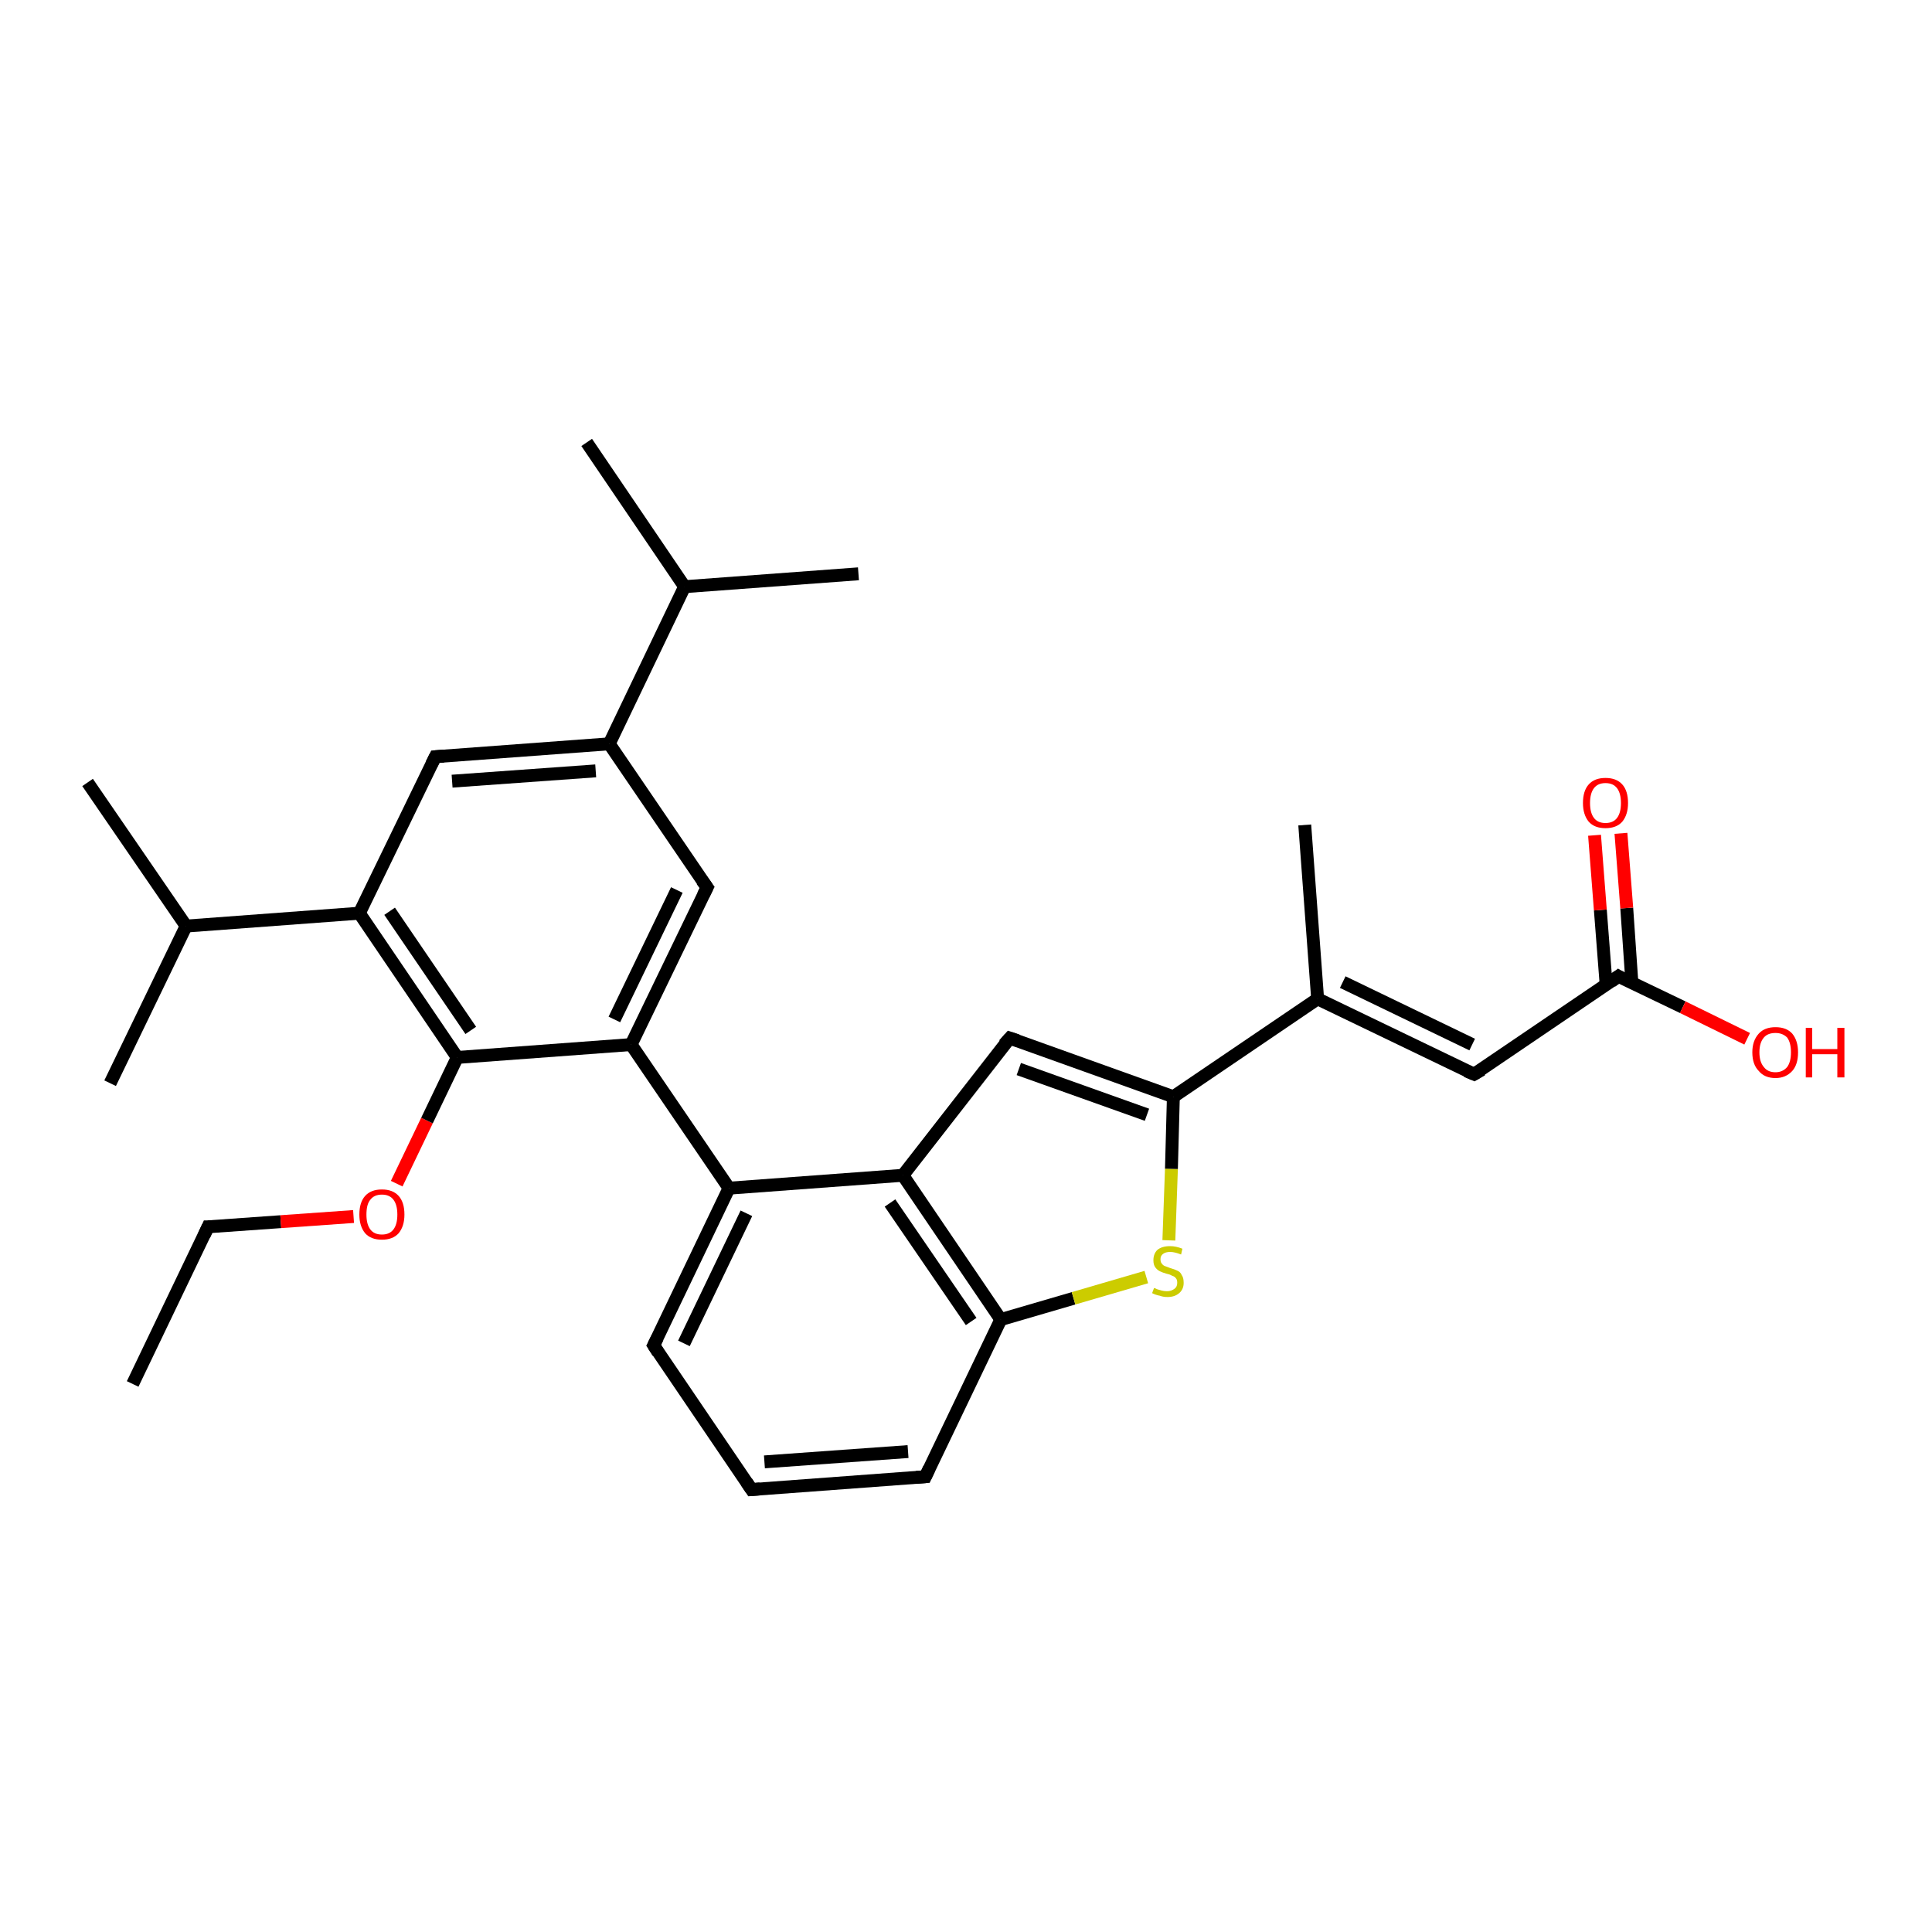 <?xml version='1.0' encoding='iso-8859-1'?>
<svg version='1.1' baseProfile='full'
              xmlns='http://www.w3.org/2000/svg'
                      xmlns:rdkit='http://www.rdkit.org/xml'
                      xmlns:xlink='http://www.w3.org/1999/xlink'
                  xml:space='preserve'
width='300px' height='300px' viewBox='0 0 300 300'>
<!-- END OF HEADER -->
<rect style='opacity:1.0;fill:#FFFFFF;stroke:none' width='300.0' height='300.0' x='0.0' y='0.0'> </rect>
<path class='bond-0 atom-0 atom-1' d='M 20.6,214.9 L 32.3,190.5' style='fill:none;fill-rule:evenodd;stroke:#000000;stroke-width:2.0px;stroke-linecap:butt;stroke-linejoin:miter;stroke-opacity:1' />
<path class='bond-1 atom-1 atom-2' d='M 32.3,190.5 L 43.6,189.7' style='fill:none;fill-rule:evenodd;stroke:#000000;stroke-width:2.0px;stroke-linecap:butt;stroke-linejoin:miter;stroke-opacity:1' />
<path class='bond-1 atom-1 atom-2' d='M 43.6,189.7 L 54.9,188.9' style='fill:none;fill-rule:evenodd;stroke:#FF0000;stroke-width:2.0px;stroke-linecap:butt;stroke-linejoin:miter;stroke-opacity:1' />
<path class='bond-2 atom-2 atom-3' d='M 61.6,183.8 L 66.3,174.0' style='fill:none;fill-rule:evenodd;stroke:#FF0000;stroke-width:2.0px;stroke-linecap:butt;stroke-linejoin:miter;stroke-opacity:1' />
<path class='bond-2 atom-2 atom-3' d='M 66.3,174.0 L 71.0,164.2' style='fill:none;fill-rule:evenodd;stroke:#000000;stroke-width:2.0px;stroke-linecap:butt;stroke-linejoin:miter;stroke-opacity:1' />
<path class='bond-3 atom-3 atom-4' d='M 71.0,164.2 L 55.8,141.8' style='fill:none;fill-rule:evenodd;stroke:#000000;stroke-width:2.0px;stroke-linecap:butt;stroke-linejoin:miter;stroke-opacity:1' />
<path class='bond-3 atom-3 atom-4' d='M 73.1,160.0 L 60.5,141.5' style='fill:none;fill-rule:evenodd;stroke:#000000;stroke-width:2.0px;stroke-linecap:butt;stroke-linejoin:miter;stroke-opacity:1' />
<path class='bond-4 atom-4 atom-5' d='M 55.8,141.8 L 67.6,117.5' style='fill:none;fill-rule:evenodd;stroke:#000000;stroke-width:2.0px;stroke-linecap:butt;stroke-linejoin:miter;stroke-opacity:1' />
<path class='bond-5 atom-5 atom-6' d='M 67.6,117.5 L 94.6,115.5' style='fill:none;fill-rule:evenodd;stroke:#000000;stroke-width:2.0px;stroke-linecap:butt;stroke-linejoin:miter;stroke-opacity:1' />
<path class='bond-5 atom-5 atom-6' d='M 70.2,121.3 L 92.5,119.7' style='fill:none;fill-rule:evenodd;stroke:#000000;stroke-width:2.0px;stroke-linecap:butt;stroke-linejoin:miter;stroke-opacity:1' />
<path class='bond-6 atom-6 atom-7' d='M 94.6,115.5 L 109.8,137.8' style='fill:none;fill-rule:evenodd;stroke:#000000;stroke-width:2.0px;stroke-linecap:butt;stroke-linejoin:miter;stroke-opacity:1' />
<path class='bond-7 atom-7 atom-8' d='M 109.8,137.8 L 98.0,162.2' style='fill:none;fill-rule:evenodd;stroke:#000000;stroke-width:2.0px;stroke-linecap:butt;stroke-linejoin:miter;stroke-opacity:1' />
<path class='bond-7 atom-7 atom-8' d='M 105.1,138.2 L 95.4,158.3' style='fill:none;fill-rule:evenodd;stroke:#000000;stroke-width:2.0px;stroke-linecap:butt;stroke-linejoin:miter;stroke-opacity:1' />
<path class='bond-8 atom-8 atom-9' d='M 98.0,162.2 L 113.2,184.5' style='fill:none;fill-rule:evenodd;stroke:#000000;stroke-width:2.0px;stroke-linecap:butt;stroke-linejoin:miter;stroke-opacity:1' />
<path class='bond-9 atom-9 atom-10' d='M 113.2,184.5 L 101.5,208.9' style='fill:none;fill-rule:evenodd;stroke:#000000;stroke-width:2.0px;stroke-linecap:butt;stroke-linejoin:miter;stroke-opacity:1' />
<path class='bond-9 atom-9 atom-10' d='M 115.9,188.4 L 106.2,208.6' style='fill:none;fill-rule:evenodd;stroke:#000000;stroke-width:2.0px;stroke-linecap:butt;stroke-linejoin:miter;stroke-opacity:1' />
<path class='bond-10 atom-10 atom-11' d='M 101.5,208.9 L 116.7,231.3' style='fill:none;fill-rule:evenodd;stroke:#000000;stroke-width:2.0px;stroke-linecap:butt;stroke-linejoin:miter;stroke-opacity:1' />
<path class='bond-11 atom-11 atom-12' d='M 116.7,231.3 L 143.7,229.3' style='fill:none;fill-rule:evenodd;stroke:#000000;stroke-width:2.0px;stroke-linecap:butt;stroke-linejoin:miter;stroke-opacity:1' />
<path class='bond-11 atom-11 atom-12' d='M 118.7,227.0 L 141.0,225.4' style='fill:none;fill-rule:evenodd;stroke:#000000;stroke-width:2.0px;stroke-linecap:butt;stroke-linejoin:miter;stroke-opacity:1' />
<path class='bond-12 atom-12 atom-13' d='M 143.7,229.3 L 155.4,204.9' style='fill:none;fill-rule:evenodd;stroke:#000000;stroke-width:2.0px;stroke-linecap:butt;stroke-linejoin:miter;stroke-opacity:1' />
<path class='bond-13 atom-13 atom-14' d='M 155.4,204.9 L 166.7,201.6' style='fill:none;fill-rule:evenodd;stroke:#000000;stroke-width:2.0px;stroke-linecap:butt;stroke-linejoin:miter;stroke-opacity:1' />
<path class='bond-13 atom-13 atom-14' d='M 166.7,201.6 L 178.0,198.3' style='fill:none;fill-rule:evenodd;stroke:#CCCC00;stroke-width:2.0px;stroke-linecap:butt;stroke-linejoin:miter;stroke-opacity:1' />
<path class='bond-14 atom-14 atom-15' d='M 181.5,192.6 L 181.9,181.5' style='fill:none;fill-rule:evenodd;stroke:#CCCC00;stroke-width:2.0px;stroke-linecap:butt;stroke-linejoin:miter;stroke-opacity:1' />
<path class='bond-14 atom-14 atom-15' d='M 181.9,181.5 L 182.2,170.3' style='fill:none;fill-rule:evenodd;stroke:#000000;stroke-width:2.0px;stroke-linecap:butt;stroke-linejoin:miter;stroke-opacity:1' />
<path class='bond-15 atom-15 atom-16' d='M 182.2,170.3 L 156.8,161.2' style='fill:none;fill-rule:evenodd;stroke:#000000;stroke-width:2.0px;stroke-linecap:butt;stroke-linejoin:miter;stroke-opacity:1' />
<path class='bond-15 atom-15 atom-16' d='M 178.1,173.1 L 158.2,166.0' style='fill:none;fill-rule:evenodd;stroke:#000000;stroke-width:2.0px;stroke-linecap:butt;stroke-linejoin:miter;stroke-opacity:1' />
<path class='bond-16 atom-16 atom-17' d='M 156.8,161.2 L 140.2,182.5' style='fill:none;fill-rule:evenodd;stroke:#000000;stroke-width:2.0px;stroke-linecap:butt;stroke-linejoin:miter;stroke-opacity:1' />
<path class='bond-17 atom-15 atom-18' d='M 182.2,170.3 L 204.6,155.1' style='fill:none;fill-rule:evenodd;stroke:#000000;stroke-width:2.0px;stroke-linecap:butt;stroke-linejoin:miter;stroke-opacity:1' />
<path class='bond-18 atom-18 atom-19' d='M 204.6,155.1 L 202.6,128.1' style='fill:none;fill-rule:evenodd;stroke:#000000;stroke-width:2.0px;stroke-linecap:butt;stroke-linejoin:miter;stroke-opacity:1' />
<path class='bond-19 atom-18 atom-20' d='M 204.6,155.1 L 228.9,166.8' style='fill:none;fill-rule:evenodd;stroke:#000000;stroke-width:2.0px;stroke-linecap:butt;stroke-linejoin:miter;stroke-opacity:1' />
<path class='bond-19 atom-18 atom-20' d='M 208.5,152.5 L 228.6,162.2' style='fill:none;fill-rule:evenodd;stroke:#000000;stroke-width:2.0px;stroke-linecap:butt;stroke-linejoin:miter;stroke-opacity:1' />
<path class='bond-20 atom-20 atom-21' d='M 228.9,166.8 L 251.3,151.6' style='fill:none;fill-rule:evenodd;stroke:#000000;stroke-width:2.0px;stroke-linecap:butt;stroke-linejoin:miter;stroke-opacity:1' />
<path class='bond-21 atom-21 atom-22' d='M 251.3,151.6 L 261.3,156.4' style='fill:none;fill-rule:evenodd;stroke:#000000;stroke-width:2.0px;stroke-linecap:butt;stroke-linejoin:miter;stroke-opacity:1' />
<path class='bond-21 atom-21 atom-22' d='M 261.3,156.4 L 271.3,161.3' style='fill:none;fill-rule:evenodd;stroke:#FF0000;stroke-width:2.0px;stroke-linecap:butt;stroke-linejoin:miter;stroke-opacity:1' />
<path class='bond-22 atom-21 atom-23' d='M 253.4,152.6 L 252.6,141.0' style='fill:none;fill-rule:evenodd;stroke:#000000;stroke-width:2.0px;stroke-linecap:butt;stroke-linejoin:miter;stroke-opacity:1' />
<path class='bond-22 atom-21 atom-23' d='M 252.6,141.0 L 251.7,129.4' style='fill:none;fill-rule:evenodd;stroke:#FF0000;stroke-width:2.0px;stroke-linecap:butt;stroke-linejoin:miter;stroke-opacity:1' />
<path class='bond-22 atom-21 atom-23' d='M 249.4,152.9 L 248.5,141.3' style='fill:none;fill-rule:evenodd;stroke:#000000;stroke-width:2.0px;stroke-linecap:butt;stroke-linejoin:miter;stroke-opacity:1' />
<path class='bond-22 atom-21 atom-23' d='M 248.5,141.3 L 247.6,129.7' style='fill:none;fill-rule:evenodd;stroke:#FF0000;stroke-width:2.0px;stroke-linecap:butt;stroke-linejoin:miter;stroke-opacity:1' />
<path class='bond-23 atom-6 atom-24' d='M 94.6,115.5 L 106.3,91.1' style='fill:none;fill-rule:evenodd;stroke:#000000;stroke-width:2.0px;stroke-linecap:butt;stroke-linejoin:miter;stroke-opacity:1' />
<path class='bond-24 atom-24 atom-25' d='M 106.3,91.1 L 133.3,89.1' style='fill:none;fill-rule:evenodd;stroke:#000000;stroke-width:2.0px;stroke-linecap:butt;stroke-linejoin:miter;stroke-opacity:1' />
<path class='bond-25 atom-24 atom-26' d='M 106.3,91.1 L 91.1,68.7' style='fill:none;fill-rule:evenodd;stroke:#000000;stroke-width:2.0px;stroke-linecap:butt;stroke-linejoin:miter;stroke-opacity:1' />
<path class='bond-26 atom-4 atom-27' d='M 55.8,141.8 L 28.9,143.8' style='fill:none;fill-rule:evenodd;stroke:#000000;stroke-width:2.0px;stroke-linecap:butt;stroke-linejoin:miter;stroke-opacity:1' />
<path class='bond-27 atom-27 atom-28' d='M 28.9,143.8 L 13.6,121.5' style='fill:none;fill-rule:evenodd;stroke:#000000;stroke-width:2.0px;stroke-linecap:butt;stroke-linejoin:miter;stroke-opacity:1' />
<path class='bond-28 atom-27 atom-29' d='M 28.9,143.8 L 17.1,168.2' style='fill:none;fill-rule:evenodd;stroke:#000000;stroke-width:2.0px;stroke-linecap:butt;stroke-linejoin:miter;stroke-opacity:1' />
<path class='bond-29 atom-8 atom-3' d='M 98.0,162.2 L 71.0,164.2' style='fill:none;fill-rule:evenodd;stroke:#000000;stroke-width:2.0px;stroke-linecap:butt;stroke-linejoin:miter;stroke-opacity:1' />
<path class='bond-30 atom-17 atom-9' d='M 140.2,182.5 L 113.2,184.5' style='fill:none;fill-rule:evenodd;stroke:#000000;stroke-width:2.0px;stroke-linecap:butt;stroke-linejoin:miter;stroke-opacity:1' />
<path class='bond-31 atom-17 atom-13' d='M 140.2,182.5 L 155.4,204.9' style='fill:none;fill-rule:evenodd;stroke:#000000;stroke-width:2.0px;stroke-linecap:butt;stroke-linejoin:miter;stroke-opacity:1' />
<path class='bond-31 atom-17 atom-13' d='M 138.2,186.8 L 150.8,205.2' style='fill:none;fill-rule:evenodd;stroke:#000000;stroke-width:2.0px;stroke-linecap:butt;stroke-linejoin:miter;stroke-opacity:1' />
<path d='M 31.7,191.8 L 32.3,190.5 L 32.9,190.5' style='fill:none;stroke:#000000;stroke-width:2.0px;stroke-linecap:butt;stroke-linejoin:miter;stroke-opacity:1;' />
<path d='M 67.0,118.7 L 67.6,117.5 L 68.9,117.4' style='fill:none;stroke:#000000;stroke-width:2.0px;stroke-linecap:butt;stroke-linejoin:miter;stroke-opacity:1;' />
<path d='M 109.0,136.7 L 109.8,137.8 L 109.2,139.0' style='fill:none;stroke:#000000;stroke-width:2.0px;stroke-linecap:butt;stroke-linejoin:miter;stroke-opacity:1;' />
<path d='M 102.1,207.7 L 101.5,208.9 L 102.2,210.0' style='fill:none;stroke:#000000;stroke-width:2.0px;stroke-linecap:butt;stroke-linejoin:miter;stroke-opacity:1;' />
<path d='M 115.9,230.1 L 116.7,231.3 L 118.0,231.2' style='fill:none;stroke:#000000;stroke-width:2.0px;stroke-linecap:butt;stroke-linejoin:miter;stroke-opacity:1;' />
<path d='M 142.3,229.4 L 143.7,229.3 L 144.3,228.0' style='fill:none;stroke:#000000;stroke-width:2.0px;stroke-linecap:butt;stroke-linejoin:miter;stroke-opacity:1;' />
<path d='M 158.0,161.6 L 156.8,161.2 L 155.9,162.2' style='fill:none;stroke:#000000;stroke-width:2.0px;stroke-linecap:butt;stroke-linejoin:miter;stroke-opacity:1;' />
<path d='M 227.7,166.3 L 228.9,166.8 L 230.1,166.1' style='fill:none;stroke:#000000;stroke-width:2.0px;stroke-linecap:butt;stroke-linejoin:miter;stroke-opacity:1;' />
<path d='M 250.2,152.4 L 251.3,151.6 L 251.8,151.9' style='fill:none;stroke:#000000;stroke-width:2.0px;stroke-linecap:butt;stroke-linejoin:miter;stroke-opacity:1;' />
<path class='atom-2' d='M 55.8 188.6
Q 55.8 186.7, 56.7 185.7
Q 57.6 184.7, 59.3 184.7
Q 61.0 184.7, 61.9 185.7
Q 62.8 186.7, 62.8 188.6
Q 62.8 190.4, 61.9 191.5
Q 61.0 192.5, 59.3 192.5
Q 57.6 192.5, 56.7 191.5
Q 55.8 190.4, 55.8 188.6
M 59.3 191.7
Q 60.5 191.7, 61.1 190.9
Q 61.7 190.1, 61.7 188.6
Q 61.7 187.1, 61.1 186.3
Q 60.5 185.5, 59.3 185.5
Q 58.1 185.5, 57.5 186.3
Q 56.9 187.0, 56.9 188.6
Q 56.9 190.1, 57.5 190.9
Q 58.1 191.7, 59.3 191.7
' fill='#FF0000'/>
<path class='atom-14' d='M 179.2 200.0
Q 179.3 200.0, 179.7 200.2
Q 180.0 200.3, 180.4 200.4
Q 180.8 200.5, 181.2 200.5
Q 181.9 200.5, 182.4 200.1
Q 182.8 199.8, 182.8 199.2
Q 182.8 198.7, 182.6 198.5
Q 182.4 198.2, 182.0 198.1
Q 181.7 197.9, 181.2 197.8
Q 180.5 197.6, 180.1 197.4
Q 179.7 197.2, 179.4 196.8
Q 179.1 196.4, 179.1 195.7
Q 179.1 194.7, 179.7 194.1
Q 180.4 193.5, 181.7 193.5
Q 182.6 193.5, 183.6 193.9
L 183.4 194.8
Q 182.4 194.4, 181.7 194.4
Q 181.0 194.4, 180.6 194.7
Q 180.2 195.0, 180.2 195.5
Q 180.2 196.0, 180.4 196.2
Q 180.6 196.5, 180.9 196.6
Q 181.2 196.7, 181.7 196.9
Q 182.4 197.1, 182.8 197.3
Q 183.3 197.5, 183.5 198.0
Q 183.8 198.4, 183.8 199.2
Q 183.8 200.2, 183.1 200.8
Q 182.4 201.4, 181.3 201.4
Q 180.6 201.4, 180.1 201.2
Q 179.5 201.1, 178.9 200.8
L 179.2 200.0
' fill='#CCCC00'/>
<path class='atom-22' d='M 272.1 163.4
Q 272.1 161.6, 273.1 160.5
Q 274.0 159.5, 275.7 159.5
Q 277.4 159.5, 278.3 160.5
Q 279.2 161.6, 279.2 163.4
Q 279.2 165.3, 278.3 166.3
Q 277.3 167.4, 275.7 167.4
Q 274.0 167.4, 273.1 166.3
Q 272.1 165.3, 272.1 163.4
M 275.7 166.5
Q 276.8 166.5, 277.5 165.7
Q 278.1 164.9, 278.1 163.4
Q 278.1 161.9, 277.5 161.1
Q 276.8 160.4, 275.7 160.4
Q 274.5 160.4, 273.9 161.1
Q 273.2 161.9, 273.2 163.4
Q 273.2 164.9, 273.9 165.7
Q 274.5 166.5, 275.7 166.5
' fill='#FF0000'/>
<path class='atom-22' d='M 280.4 159.6
L 281.4 159.6
L 281.4 162.9
L 285.3 162.9
L 285.3 159.6
L 286.4 159.6
L 286.4 167.3
L 285.3 167.3
L 285.3 163.7
L 281.4 163.7
L 281.4 167.3
L 280.4 167.3
L 280.4 159.6
' fill='#FF0000'/>
<path class='atom-23' d='M 245.8 124.7
Q 245.8 122.8, 246.7 121.8
Q 247.6 120.8, 249.3 120.8
Q 251.0 120.8, 251.9 121.8
Q 252.8 122.8, 252.8 124.7
Q 252.8 126.5, 251.9 127.6
Q 251.0 128.6, 249.3 128.6
Q 247.6 128.6, 246.7 127.6
Q 245.8 126.5, 245.8 124.7
M 249.3 127.8
Q 250.5 127.8, 251.1 127.0
Q 251.7 126.2, 251.7 124.7
Q 251.7 123.2, 251.1 122.4
Q 250.5 121.6, 249.3 121.6
Q 248.1 121.6, 247.5 122.4
Q 246.9 123.2, 246.9 124.7
Q 246.9 126.2, 247.5 127.0
Q 248.1 127.8, 249.3 127.8
' fill='#FF0000'/>
</svg>
